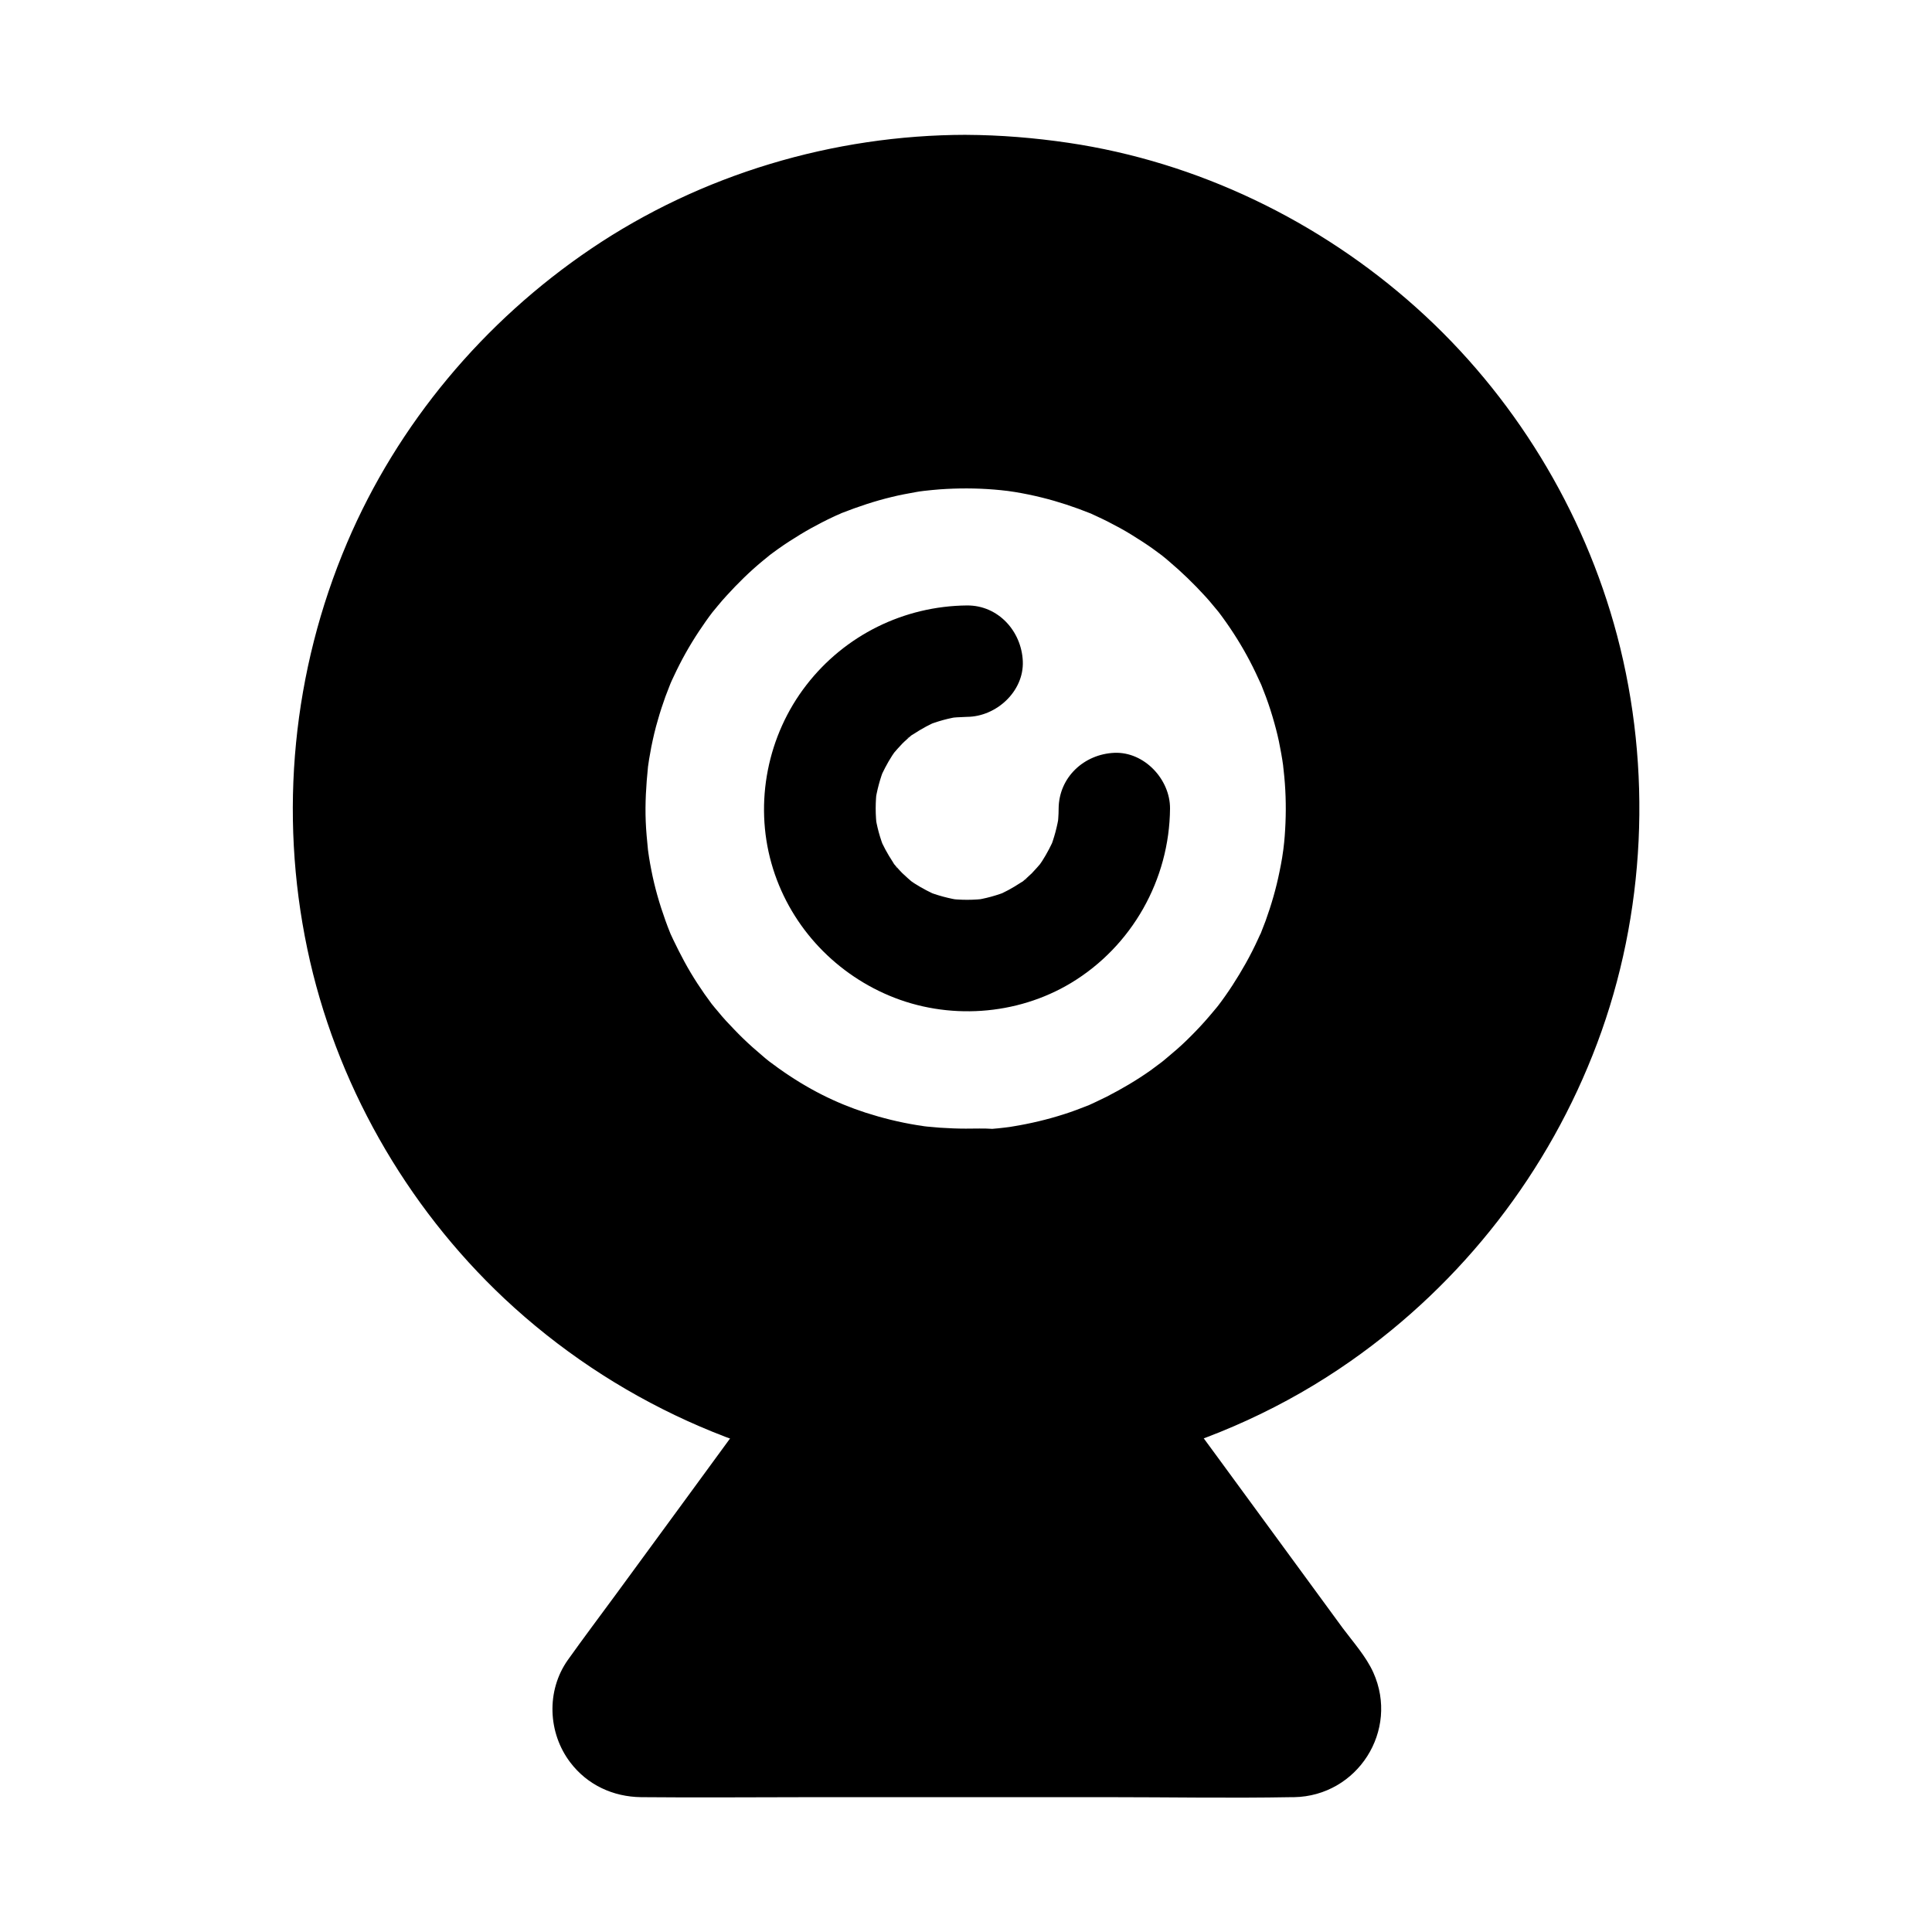 <?xml version="1.0" encoding="UTF-8"?>
<!-- Uploaded to: SVG Repo, www.svgrepo.com, Generator: SVG Repo Mixer Tools -->
<svg fill="#000000" width="800px" height="800px" version="1.1" viewBox="144 144 512 512" xmlns="http://www.w3.org/2000/svg">
 <g>
  <path d="m400 187.11c-94.512 0-171.12 76.605-171.12 171.12 0 76.801 50.578 141.75 120.25 163.39 16.09 5.019 33.16 7.676 50.871 7.676 17.859 0 35.078-2.754 51.316-7.824 69.422-21.797 119.8-86.641 119.8-163.3 0-94.461-76.605-171.07-171.12-171.07zm0 263.37c-50.922 0-92.25-41.277-92.25-92.25 0-50.969 41.328-92.25 92.25-92.25s92.25 41.277 92.25 92.25c0 50.973-41.328 92.25-92.25 92.25z"/>
  <path d="m400 179.73c-35.18 0.051-70.207 10.48-99.383 30.207-28.387 19.188-51.219 46.348-64.648 77.934-14.414 33.898-18.105 71.535-10.527 107.6 7.379 35.227 25.977 67.996 52.203 92.645 28.734 26.961 65.684 43.691 104.89 47.676 41.82 4.231 84.969-6.938 119.41-31.094 29.707-20.816 52.539-50.188 65.328-84.234 12.891-34.293 14.613-72.719 5.266-108.09-8.809-33.258-27.504-63.812-53.137-86.789-25.73-23.074-58.008-38.672-92.25-43.738-9.004-1.328-18.055-2.066-27.156-2.113-3.836 0-7.578 3.394-7.379 7.379 0.195 3.984 3.246 7.379 7.379 7.379 4.379 0 8.707 0.148 13.086 0.492 2.016 0.148 4.082 0.344 6.102 0.59 1.031 0.098 2.016 0.246 3.051 0.344 1.328 0.148-1.77-0.297 0.395 0.051 0.688 0.098 1.328 0.195 2.016 0.297 8.117 1.277 16.137 3.102 24.008 5.559 3.984 1.23 7.922 2.609 11.809 4.133 1.031 0.395 2.016 0.789 3.051 1.23 0.246 0.098 1.277 0.543 0.051 0 0.395 0.148 0.789 0.344 1.18 0.543 1.969 0.887 3.984 1.77 5.902 2.707 7.281 3.543 14.367 7.578 21.059 12.102 1.625 1.082 3.199 2.215 4.773 3.344 0.789 0.59 1.574 1.133 2.363 1.723 0.344 0.246 0.688 0.543 1.031 0.789 1.379 1.031-0.688-0.543 0.543 0.441 3.199 2.559 6.348 5.164 9.348 7.922 5.953 5.41 11.562 11.219 16.68 17.418 0.641 0.738 1.23 1.477 1.82 2.262 0.246 0.344 0.543 0.688 0.789 0.984-0.051-0.051 1.277 1.625 0.59 0.789-0.641-0.836 0.641 0.836 0.59 0.789 0.246 0.344 0.543 0.688 0.789 1.031 0.641 0.887 1.277 1.723 1.918 2.609 2.363 3.344 4.625 6.742 6.789 10.234 4.281 7.035 8.07 14.367 11.316 21.941-0.59-1.328 0.344 0.836 0.492 1.277 0.395 1.031 0.789 2.016 1.18 3.051 0.738 1.918 1.426 3.887 2.117 5.856 1.328 3.836 2.508 7.773 3.543 11.711 1.082 4.082 2.016 8.215 2.754 12.348 0.344 1.969 0.688 3.984 0.984 5.953 0.051 0.441 0.148 0.887 0.195 1.328-0.195-1.477 0 0 0.051 0.395 0.148 1.23 0.297 2.461 0.441 3.691 0.887 8.562 1.133 17.172 0.738 25.781-0.195 4.527-0.641 9.004-1.133 13.531-0.246 2.262 0.148-0.836-0.051 0.492-0.098 0.59-0.148 1.18-0.246 1.77-0.148 0.934-0.297 1.871-0.441 2.805-0.395 2.312-0.836 4.625-1.277 6.887-1.77 8.461-4.231 16.828-7.281 24.895-0.344 0.984-0.738 1.918-1.133 2.902-0.148 0.441-0.344 0.836-0.492 1.277 0.051-0.098-0.836 1.969-0.395 1.031 0.395-0.934-0.492 1.082-0.441 0.984-0.195 0.395-0.344 0.836-0.543 1.23-0.441 1.031-0.934 2.066-1.426 3.102-1.82 3.887-3.789 7.723-5.953 11.465-2.117 3.738-4.379 7.379-6.742 10.973-1.133 1.672-2.262 3.344-3.492 5.019-0.543 0.738-1.082 1.477-1.574 2.164-0.344 0.441-0.688 0.887-1.031 1.328-0.297 0.395-0.297 0.344 0.148-0.148-0.195 0.246-0.395 0.543-0.641 0.789-5.215 6.641-10.922 12.891-17.023 18.648-3.102 2.953-6.297 5.758-9.645 8.461-0.789 0.641-1.574 1.277-2.363 1.918-1.031 0.789 1.328-1.031-0.395 0.297-0.344 0.297-0.738 0.543-1.082 0.836-1.82 1.328-3.641 2.656-5.461 3.938-6.887 4.773-14.121 9.004-21.648 12.695-1.82 0.887-3.691 1.77-5.559 2.609-0.543 0.246-1.031 0.441-1.574 0.688-0.297 0.148-1.672 0.738-0.441 0.195-1.031 0.441-2.117 0.887-3.148 1.277-4.133 1.625-8.316 3.102-12.547 4.379-10.43 3.199-21.305 5.461-31.734 6.496-22.781 2.215-44.918-0.051-66.617-6.938-4.035-1.277-8.02-2.707-11.957-4.281-0.543-0.195-1.031-0.441-1.574-0.641-1.23-0.492 1.574 0.688-0.441-0.195-0.836-0.344-1.672-0.738-2.508-1.082-2.066-0.934-4.133-1.918-6.148-2.902-7.578-3.789-14.859-8.117-21.797-12.988-1.672-1.18-3.297-2.363-4.922-3.59-0.246-0.195-1.426-1.082-0.395-0.297-0.344-0.297-0.688-0.543-1.082-0.836-0.887-0.688-1.77-1.379-2.609-2.117-3.297-2.707-6.496-5.559-9.594-8.461-6.148-5.902-11.906-12.25-17.121-18.992 0.836 1.031-0.641-0.836-0.887-1.18-0.688-0.887-1.328-1.82-1.969-2.707-1.23-1.723-2.461-3.492-3.641-5.312-2.312-3.492-4.477-7.035-6.496-10.676-2.117-3.738-4.082-7.578-5.856-11.512-0.441-0.934-0.836-1.871-1.277-2.805-0.195-0.395-1.23-2.902-0.738-1.672-0.887-2.117-1.723-4.231-2.508-6.394-2.953-8.02-5.312-16.234-7.035-24.602-0.441-2.066-0.789-4.133-1.18-6.199-0.195-1.18-0.395-2.312-0.543-3.492-0.051-0.441-0.148-0.934-0.195-1.379 0.195 1.523-0.098-0.738-0.098-0.836-0.543-4.477-0.887-9.004-1.082-13.531-0.344-8.707-0.051-17.418 0.887-26.074 0.098-1.031 0.246-2.016 0.344-3.051 0.195-1.477 0.051-0.344 0-0.051 0.098-0.543 0.148-1.133 0.246-1.672 0.297-2.117 0.688-4.184 1.082-6.297 0.789-4.133 1.723-8.266 2.805-12.348 1.082-4.035 2.312-8.02 3.691-12.004 0.641-1.871 1.328-3.691 2.016-5.559 0.297-0.836 0.641-1.625 0.984-2.461 0.195-0.492 0.395-1.031 0.641-1.523 0.195-0.492 0.148-0.395-0.098 0.246 0.148-0.297 0.246-0.59 0.395-0.887 3.297-7.43 6.988-14.66 11.266-21.598 2.164-3.492 4.43-6.887 6.84-10.234 0.59-0.789 1.133-1.574 1.723-2.363 0.246-0.344 1.871-2.461 0.984-1.328 1.328-1.672 2.656-3.344 4.035-5.019 5.117-6.102 10.629-11.809 16.531-17.121 3.051-2.754 6.148-5.363 9.398-7.871-1.133 0.887 0.984-0.738 1.328-0.984 0.789-0.59 1.574-1.133 2.363-1.723 1.77-1.277 3.543-2.461 5.312-3.691 6.641-4.43 13.629-8.414 20.859-11.855 1.77-0.836 3.543-1.672 5.363-2.461-0.051 0 1.918-0.836 0.934-0.395-0.984 0.441 0.984-0.395 0.934-0.395 1.031-0.395 2.016-0.836 3.051-1.23 3.887-1.523 7.824-2.856 11.809-4.082 7.969-2.41 16.137-4.281 24.355-5.512 0.543-0.098 1.133-0.148 1.672-0.246-0.297 0.051-1.426 0.195 0.051 0 1.031-0.148 2.016-0.246 3.051-0.344 2.016-0.246 4.082-0.395 6.102-0.543 4.231-0.297 8.512-0.441 12.742-0.441 3.836 0 7.578-3.394 7.379-7.379-0.398-3.898-3.449-7.293-7.582-7.293z"/>
  <path d="m400 443.1c-2.312 0-4.574-0.098-6.887-0.246-1.133-0.098-2.262-0.195-3.394-0.297-0.195 0-2.41-0.297-0.738-0.098-0.688-0.098-1.328-0.195-2.016-0.297-4.574-0.738-9.152-1.871-13.578-3.297-7.871-2.559-15.352-6.25-23.125-11.809-0.887-0.641-1.723-1.277-2.609-1.918 1.082 0.836 0.195 0.148-0.051-0.051-0.492-0.395-0.984-0.789-1.477-1.23-1.82-1.523-3.59-3.102-5.266-4.723-1.523-1.477-3-3.051-4.477-4.625-0.738-0.789-1.426-1.625-2.117-2.461-0.297-0.344-0.543-0.641-0.836-0.984-0.297-0.344-0.543-0.688-0.789-0.984 0.492 0.641 0.492 0.641-0.051-0.051-2.656-3.543-5.066-7.231-7.184-11.121-1.031-1.918-2.016-3.836-2.953-5.805-0.246-0.492-0.441-0.984-0.688-1.477-0.887-1.918 0.344 0.836-0.148-0.344-0.441-1.133-0.887-2.215-1.277-3.344-1.574-4.379-2.856-8.809-3.738-13.383-0.195-1.082-0.441-2.215-0.59-3.297-0.098-0.688-0.195-1.328-0.297-2.016 0.195 1.426 0.051 0.246 0-0.051-0.246-2.508-0.492-4.969-0.59-7.477-0.195-4.82 0.098-9.594 0.59-14.414 0.246-2.164-0.148 0.934 0.051-0.395 0.098-0.543 0.148-1.133 0.246-1.672 0.195-1.082 0.395-2.215 0.59-3.297 0.492-2.41 1.031-4.773 1.723-7.086 0.59-2.117 1.277-4.184 2.016-6.25 0.395-1.031 0.789-2.016 1.18-3.051 0.543-1.328 0.148-0.297 0-0.051 0.344-0.789 0.688-1.574 1.082-2.363 1.918-4.133 4.133-8.07 6.641-11.855 1.18-1.77 2.41-3.543 3.738-5.266-0.934 1.18 0.984-1.18 1.277-1.523 0.738-0.887 1.523-1.82 2.312-2.656 2.953-3.246 6.102-6.348 9.496-9.152 0.344-0.297 2.707-2.164 1.523-1.277 0.836-0.641 1.723-1.277 2.609-1.918 1.918-1.379 3.938-2.656 5.953-3.887 1.871-1.133 3.738-2.164 5.656-3.148 0.984-0.492 1.918-0.984 2.902-1.426 0.59-0.297 1.18-0.543 1.77-0.789 1.969-0.887-1.379 0.492 0.641-0.297 4.281-1.672 8.66-3.148 13.188-4.231 2.164-0.543 4.379-0.934 6.543-1.328 0.543-0.098 1.133-0.195 1.672-0.246 1.277-0.195-1.77 0.195 0.395-0.051 1.379-0.148 2.707-0.297 4.082-0.395 4.82-0.344 9.645-0.344 14.465 0.051 1.133 0.098 2.262 0.195 3.394 0.344 1.477 0.148 0.344 0.051 0.051 0 0.688 0.098 1.328 0.195 2.016 0.297 2.41 0.395 4.82 0.887 7.184 1.477 4.379 1.082 8.66 2.508 12.84 4.184 1.18 0.492-1.574-0.738 0.344 0.148 0.492 0.246 0.984 0.441 1.477 0.688 0.984 0.441 1.969 0.934 2.953 1.426 2.016 1.031 4.035 2.117 5.953 3.297 1.918 1.18 3.836 2.41 5.656 3.691 0.887 0.641 1.723 1.277 2.609 1.918 0.984 0.738-1.328-1.082 0.297 0.246 0.492 0.395 0.984 0.789 1.477 1.23 3.445 2.902 6.691 6.051 9.742 9.398 0.738 0.789 1.426 1.625 2.117 2.461 0.395 0.492 0.836 0.984 1.23 1.477 0.148 0.195 0.887 1.082 0.051 0.051 1.426 1.871 2.805 3.836 4.082 5.805 2.461 3.789 4.676 7.824 6.543 11.957 0.246 0.492 0.441 0.984 0.688 1.477 0.492 1.18-0.641-1.625 0.148 0.344 0.395 1.031 0.789 2.016 1.18 3.051 0.836 2.262 1.574 4.574 2.215 6.887 0.59 2.117 1.133 4.281 1.523 6.496 0.195 1.082 0.441 2.215 0.59 3.297 0.051 0.441 0.148 0.887 0.195 1.328 0.148 0.887 0.148 0.887 0 0.051 0.051 0.441 0.098 0.887 0.148 1.328 0.543 4.676 0.688 9.398 0.492 14.07-0.098 2.262-0.246 4.527-0.543 6.789-0.051 0.395-0.246 1.871-0.051 0.395-0.098 0.688-0.195 1.328-0.297 2.016-0.195 1.23-0.441 2.41-0.688 3.641-0.887 4.43-2.164 8.809-3.691 13.039-0.395 1.031-0.789 2.016-1.18 3.051-0.789 2.016 0.641-1.328-0.297 0.641-0.195 0.395-0.344 0.789-0.543 1.18-0.984 2.164-2.066 4.281-3.246 6.394-2.215 3.938-4.676 7.773-7.43 11.367 0.887-1.133 0 0-0.246 0.297-0.344 0.395-0.688 0.836-1.031 1.23-0.688 0.836-1.379 1.625-2.117 2.461-1.574 1.77-3.199 3.445-4.922 5.117-1.523 1.477-3.148 2.902-4.82 4.281-0.395 0.344-0.836 0.688-1.23 1.031-0.297 0.246-1.426 1.133-0.297 0.246-1.031 0.789-2.066 1.523-3.102 2.312-3.691 2.609-7.625 4.922-11.66 6.988-0.984 0.492-1.969 0.934-2.953 1.426-0.395 0.195-0.789 0.344-1.18 0.543-1.969 0.887 1.379-0.543-0.641 0.297-2.164 0.836-4.281 1.672-6.496 2.363-4.43 1.426-9.004 2.508-13.578 3.246-0.543 0.098-1.133 0.195-1.672 0.246 1.477-0.195 0 0-0.395 0.051-1.133 0.148-2.262 0.246-3.394 0.344-2.141-0.156-4.551-0.059-6.961-0.059-3.836 0-7.578 3.394-7.379 7.379 0.195 3.984 3.246 7.379 7.379 7.379 20.516-0.098 40.984-6.394 57.664-18.402 16.531-11.957 29.125-28.387 36.113-47.578 14.07-38.621 1.723-83.984-30.012-110.11-16.039-13.188-35.473-21.156-56.188-22.828-20.469-1.672-41.477 3.394-59.039 14.023-16.973 10.281-30.945 25.73-39.113 43.887-8.707 19.387-11.168 40.785-6.988 61.648 7.969 39.605 41.328 71.832 81.277 78.031 5.41 0.836 10.824 1.328 16.234 1.379 3.836 0 7.578-3.394 7.379-7.379-0.145-4.082-3.195-7.43-7.328-7.43z"/>
  <path d="m486.93 612.89h-173.33c-12.988 0-20.418-14.711-12.793-25.191l48.316-66.027c16.09 5.019 33.16 7.676 50.871 7.676 17.859 0 35.078-2.754 51.316-7.824l48.414 66.176c7.625 10.434 0.148 25.191-12.793 25.191z"/>
  <path d="m486.93 605.51h-39.016-76.852-54.367-3.102c-0.246 0-2.363-0.195-0.543 0.051-0.984-0.148-1.969-0.441-2.902-0.738 1.477 0.441 0.344 0.195-0.098-0.098-0.395-0.246-0.836-0.492-1.23-0.738-1.082-0.59-0.148-0.051 0.098 0.148-0.492-0.441-0.984-0.887-1.426-1.328-0.344-0.344-0.641-0.688-0.934-1.031 1.031 1.277 0.195 0.297 0-0.098-0.297-0.543-1.18-2.609-0.641-0.984-0.297-0.887-0.543-1.77-0.789-2.707-0.395-1.574-0.195 0.934 0 0 0.148-0.543 0-1.426 0-1.969 0-1.328 0-0.051-0.051 0.246 0.148-0.59 0.246-1.133 0.395-1.723 0.098-0.395 0.246-0.738 0.395-1.133-0.543 1.477-0.098 0.195 0.148-0.148 0.441-0.688 0.836-1.379 1.277-2.016 0.492-0.688 0.984-1.328 1.477-1.969 2.41-3.297 4.82-6.594 7.231-9.84 12.891-17.613 25.781-35.227 38.672-52.84 0.297-0.395 0.59-0.789 0.887-1.18-2.754 1.133-5.559 2.262-8.316 3.394 34.34 10.578 71.734 10.527 106.07-0.148-2.754-1.133-5.559-2.262-8.316-3.394 7.379 10.086 14.809 20.223 22.188 30.309 8.609 11.758 17.219 23.469 25.781 35.227 0.395 0.543 0.836 1.133 1.18 1.723 0.344 0.543 1.082 2.41 0.641 0.984 0.246 0.738 0.441 1.477 0.688 2.262 0.344 1.277 0 0.051 0-0.246 0.051 0.492 0.051 0.934 0.051 1.426v0.836c0.051 1.672 0.297-0.887 0.051 0-0.195 0.738-0.344 1.477-0.543 2.164-0.051 0.246-0.543 1.379-0.148 0.441 0.441-1.031-0.344 0.59-0.344 0.641-0.297 0.492-1.426 2.066-0.395 0.836-0.492 0.59-0.984 1.133-1.523 1.625-0.297 0.246-0.543 0.492-0.836 0.738 0.492-0.395 0.836-0.543 0.098-0.148-0.688 0.344-1.328 0.789-2.016 1.082 1.574-0.738-0.887 0.148-1.328 0.246-0.297 0.051-0.59 0.148-0.887 0.148 1.637-0.246-0.48-0.102-0.727-0.051-3.836 0.051-7.578 3.344-7.379 7.379 0.195 3.938 3.246 7.477 7.379 7.379 16.828-0.297 27.945-17.664 21.008-33.062-1.918-4.231-5.312-8.02-8.07-11.711-10.973-15.008-21.992-30.012-32.965-45.02-3.102-4.231-6.199-8.414-9.25-12.645-1.918-2.609-5.019-4.43-8.316-3.394-32.078 9.988-66.176 10.035-98.254 0.148-3.394-1.031-6.394 0.789-8.316 3.394-11.855 16.234-23.762 32.473-35.621 48.66-4.231 5.758-8.562 11.512-12.695 17.32-5.707 8.117-5.266 19.285 0.688 27.109 4.527 5.953 11.316 9.102 18.746 9.199 15.105 0.148 30.258 0 45.363 0h78.473c16.137 0 32.324 0.297 48.512 0h0.738c3.836 0 7.578-3.394 7.379-7.379-0.234-4.035-3.285-7.379-7.418-7.379z"/>
  <path d="m424.55 358.23c0 1.82-0.148 3.59-0.395 5.41 0.195-1.328 0.344-2.609 0.543-3.938-0.492 3.297-1.328 6.445-2.559 9.496 0.492-1.18 0.984-2.363 1.477-3.543-0.984 2.262-2.117 4.477-3.445 6.543-0.344 0.543-0.738 1.031-1.082 1.574-0.934 1.426 2.41-2.953 0.934-1.23-0.836 0.984-1.672 1.918-2.559 2.856-0.836 0.836-1.723 1.574-2.609 2.363-2.016 1.77 1.23-0.887 1.23-0.934 0.051 0.148-1.328 0.934-1.574 1.082-2.164 1.426-4.43 2.656-6.789 3.641 1.18-0.492 2.363-0.984 3.543-1.477-3.051 1.23-6.199 2.117-9.496 2.559 1.328-0.195 2.609-0.344 3.938-0.543-3.59 0.492-7.231 0.492-10.824 0 1.328 0.195 2.609 0.344 3.938 0.543-3.297-0.492-6.445-1.328-9.496-2.559 1.18 0.492 2.363 0.984 3.543 1.477-2.262-0.984-4.477-2.117-6.543-3.445-0.543-0.344-1.031-0.738-1.574-1.082-1.426-0.934 2.953 2.41 1.23 0.934-0.984-0.836-1.918-1.672-2.856-2.559-0.836-0.836-1.574-1.723-2.363-2.609-1.77-2.016 0.887 1.23 0.934 1.23-0.148 0.051-0.934-1.328-1.082-1.574-1.426-2.164-2.656-4.43-3.641-6.789 0.492 1.18 0.984 2.363 1.477 3.543-1.23-3.051-2.117-6.199-2.559-9.496 0.195 1.328 0.344 2.609 0.543 3.938-0.492-3.59-0.492-7.231 0-10.824-0.195 1.328-0.344 2.609-0.543 3.938 0.492-3.297 1.328-6.445 2.559-9.496-0.492 1.18-0.984 2.363-1.477 3.543 0.984-2.262 2.117-4.477 3.445-6.543 0.344-0.543 0.738-1.031 1.082-1.574 0.934-1.426-2.41 2.953-0.934 1.23 0.836-0.984 1.672-1.918 2.559-2.856 0.836-0.836 1.723-1.574 2.609-2.363 2.016-1.77-1.23 0.887-1.23 0.934-0.051-0.148 1.328-0.934 1.574-1.082 2.164-1.426 4.43-2.656 6.789-3.641-1.18 0.492-2.363 0.984-3.543 1.477 3.051-1.23 6.199-2.117 9.496-2.559-1.328 0.195-2.609 0.344-3.938 0.543 1.82-0.246 3.59-0.344 5.41-0.395 7.723-0.051 15.105-6.742 14.762-14.762-0.344-7.922-6.496-14.809-14.762-14.762-16.727 0.148-32.375 7.871-42.605 21.105-10.281 13.285-13.824 31.047-9.25 47.23 4.477 15.891 16.137 28.734 31.242 35.078 15.449 6.496 33.703 5.312 48.117-3.344 16.188-9.742 26.125-27.406 26.273-46.25 0.051-7.723-6.84-15.105-14.762-14.762-8.02 0.355-14.66 6.457-14.758 14.723z"/>
 </g>
</svg>